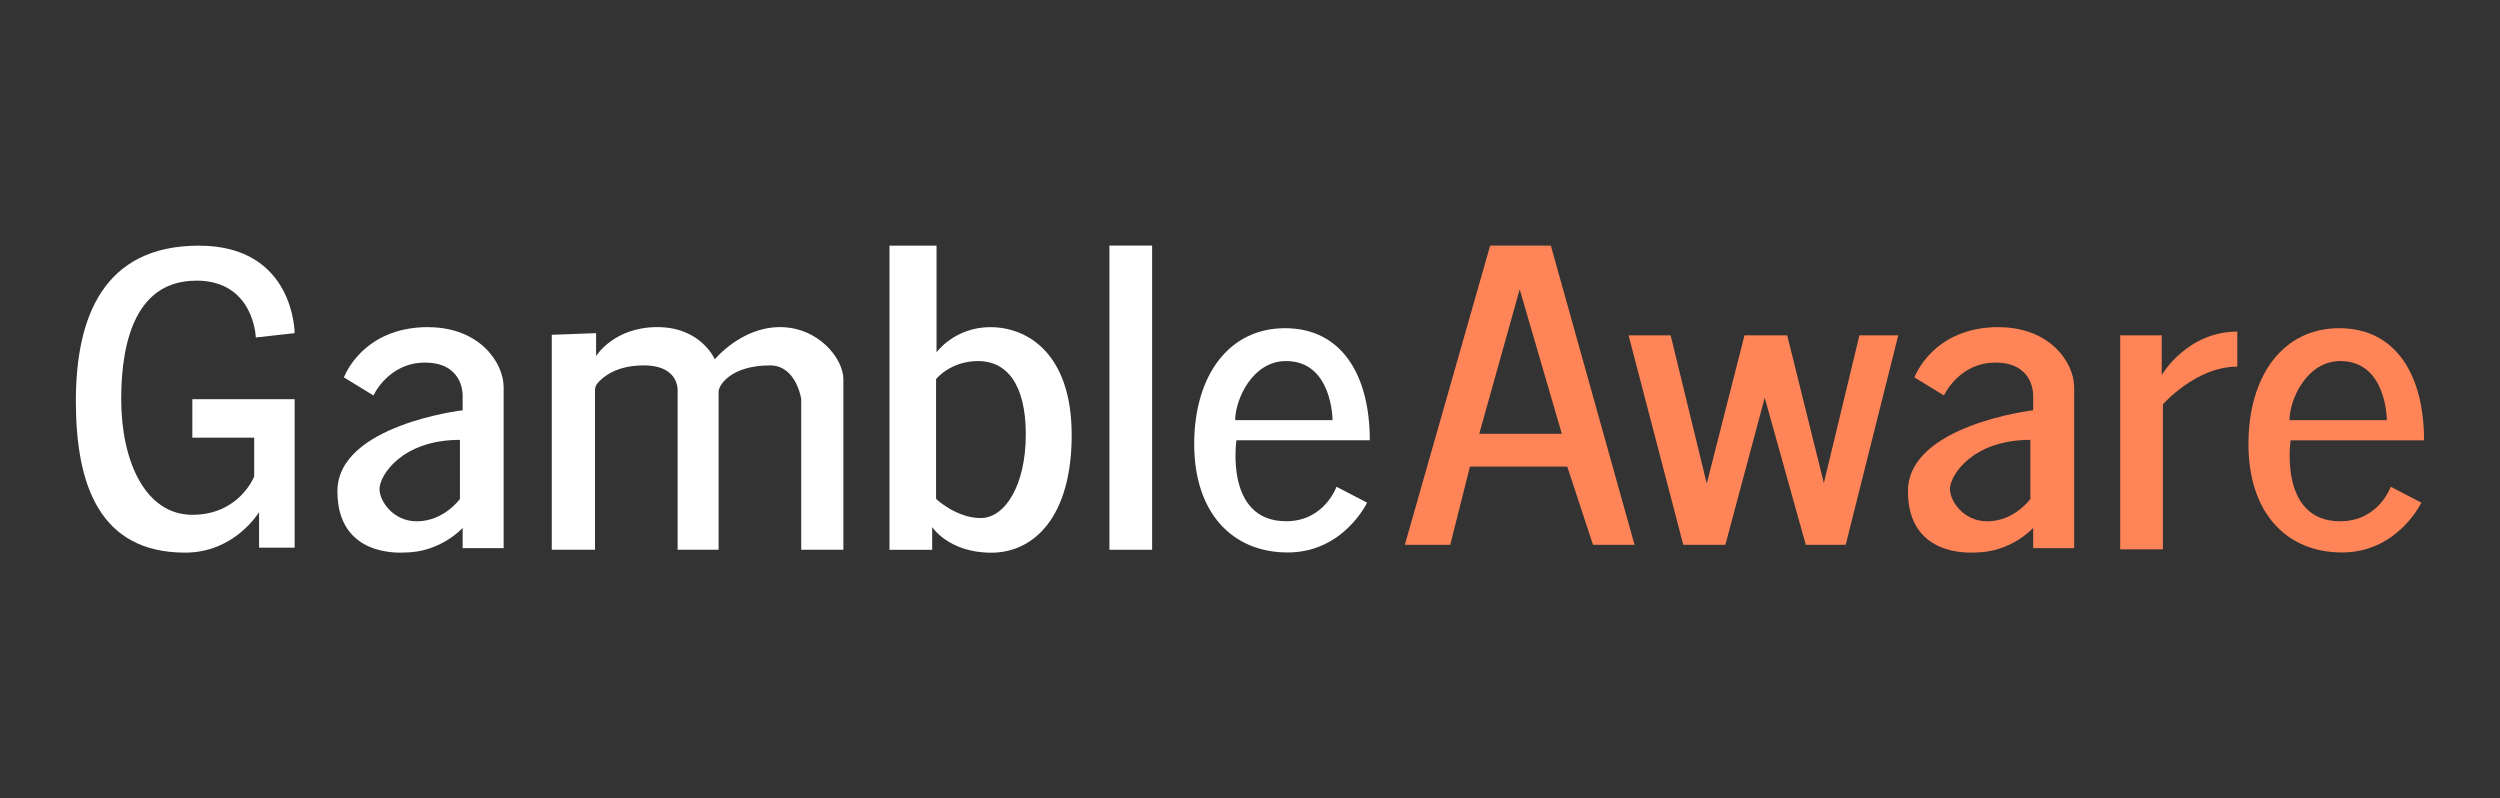 <?xml version="1.0" encoding="UTF-8"?>
<svg id="Layer_1" xmlns="http://www.w3.org/2000/svg" version="1.1" viewBox="0 0 322.6 103">
  <rect x="0" y="0" width="322.6" height="103" fill="#333333" stroke="none"/>
  <!-- Generator: Adobe Illustrator 29.7.1, SVG Export Plug-In . SVG Version: 2.1.1 Build 8)  -->
  <defs>
    <style>
      .st0 {
        fill: #ff8457;
      }

      .st1 {
        fill: #fff;
      }

      .st2 {
        fill: #f09;
      }

      .st3 {
        fill: aqua;
      }

      .st4 {
        fill: #271d33;
      }
    </style>
  </defs>
  <g>
    <path class="st1" d="M25.32,36.21c7.48,0,7.69,7.34,7.69,7.34l5.01-.56s0-11.29-12.35-11.29-15.88,9.25-15.88,20.05,3.04,19.56,14.11,19.56c6.42,0,9.53-5.23,9.53-5.23v4.59h4.59v-19.16h-13.2v4.97h7.98v5.01s-1.91,4.94-7.98,4.94-9.18-6.91-9.18-14.93,2.19-15.28,9.67-15.28Z"/>
    <path class="st1" d="M55.25,42.21c-8.54,0-10.87,6.49-10.87,6.49l3.81,2.33s1.91-4.24,6.64-4.24,4.87,3.74,4.87,4.24v1.91s-16.16,1.91-16.16,10.45,8.12,7.91,8.61,7.91c4.73,0,7.55-3.18,7.55-3.18v2.61h5.29v-20.75c0-3.25-3.18-7.76-9.74-7.76ZM59.35,64.38s-2.05,2.89-5.58,2.89c-3.04,0-4.8-2.61-4.8-4.16,0-1.76,2.89-6.35,10.38-6.35v7.62Z"/>
    <path class="st1" d="M100.64,42.21c-5.01,0-8.4,4.16-8.4,4.16,0,0-1.76-4.16-7.41-4.16s-7.91,3.74-7.91,3.74v-2.96l-5.72.21v27.74h5.58v-20.61c0-.31.11-.61.3-.85.64-.77,2.37-2.33,5.98-2.33,4.8,0,4.38,3.46,4.38,3.46v20.33h5.29v-20.4c0-.85,1.62-3.39,6.64-3.39,3.39,0,4.02,4.34,4.02,4.34v19.45h5.44v-22.02c0-2.61-3.18-6.71-8.19-6.71Z"/>
    <path class="st1" d="M127.84,42.21c-4.66,0-6.99,3.25-6.99,3.25v-13.76h-6.07v39.25h5.51v-2.94s2.12,3.31,7.62,3.31,10.38-4.6,10.38-15.19-5.79-13.91-10.45-13.91ZM126.54,66.85c-3.14,0-5.75-2.47-5.75-2.47v-15.46s1.84-2.33,5.44-2.33,6.14,2.89,6.14,9.46-2.68,10.8-5.82,10.8Z"/>
    <rect class="st1" x="143.16" y="31.69" width="5.51" height="39.25"/>
    <path class="st1" d="M176.76,56.82c0-8.48-3.67-14.47-10.94-14.47s-11.72,6.14-11.72,14.96,4.87,13.98,12.07,13.98,10.24-6.43,10.24-6.43l-3.95-2.05s-1.55,4.45-6.49,4.45c-7.98,0-6.42-10.45-6.42-10.45h17.22ZM159.39,54.21c0-2.61,2.19-7.62,6.56-7.62,6,0,6,7.62,6,7.62h-12.56Z"/>
    <path class="st0" d="M257.91,42.21c-8.54,0-10.87,6.49-10.87,6.49l3.81,2.33s1.91-4.24,6.64-4.24,4.87,3.74,4.87,4.24v1.91s-16.16,1.91-16.16,10.45,8.12,7.91,8.61,7.91c4.73,0,7.55-3.18,7.55-3.18v2.61h5.29v-20.75c0-3.25-3.18-7.76-9.74-7.76ZM262,64.38s-2.05,2.89-5.58,2.89c-3.04,0-4.8-2.61-4.8-4.16,0-1.76,2.89-6.35,10.38-6.35v7.62Z"/>
    <path class="st0" d="M302,67.27c-7.98,0-6.42-10.45-6.42-10.45h17.22c0-8.48-3.67-14.47-10.94-14.47s-11.72,6.14-11.72,14.96,4.87,13.98,12.07,13.98,10.24-6.43,10.24-6.43l-3.95-2.05s-1.55,4.45-6.49,4.45ZM302,46.59c6,0,6,7.62,6,7.62h-12.56c0-2.61,2.19-7.62,6.56-7.62Z"/>
    <path class="st0" d="M192.29,31.69l-11.01,38.61h5.86l2.54-10.09h12.56l3.32,10.09h5.36l-10.8-38.61h-7.84ZM190.88,55.98l5.22-18.64,5.44,18.64h-10.66Z"/>
    <polygon class="st0" points="235.35 62.33 230.62 43.27 225.11 43.27 220.24 62.4 215.58 43.27 210.15 43.27 217.21 70.3 222.64 70.3 227.72 51.32 233.02 70.3 238.17 70.3 244.95 43.27 239.94 43.27 235.35 62.33"/>
    <path class="st0" d="M278.95,48.38v-5.11h-5.36v27.62h5.51v-18.71s4.24-4.87,9.6-4.87v-4.52c-6.49,0-9.74,5.58-9.74,5.58Z"/>
  </g>
  <path class="st3" d="M-2725.51-1548.91l14.51,14.25v126.24l69.56,69.3h101.6v-32.33c29.1,40.23,97.04,44.7,139.6,25.18,43.45-19.59,59.48-73.51,44.5-117.65-6.69-17.09-13.62-34.11-20.36-51.19,38.18-51.88,8.34-103.23-8.31-156.11-6.66-17.81-10.92-37.45-20.17-54.07-33.87-57.18-133.65-59.54-178.92-15.06h-.95l-12.26-25.65h-95.38l-113.69,121.81,80.26,95.29Z"/>
  <g>
    <path d="M-3404.07-1665.21h-74.29v-167.27c0-6.81.03-13.43.11-19.88.07-6.44.18-12.67.33-18.68.14-6.01.29-11.84.43-17.49-1.88,3.19-4.09,6.41-6.63,9.67-2.54,3.26-5.32,6.7-8.36,10.32l-27.59,29.76-44.97-43.01,94.28-101.01h66.69v317.59Z"/>
    <path d="M-3286.95-1987.36c18.82,0,34.79,3.01,47.9,9.01,13.11,6.01,23.06,14.81,29.87,26.39,6.81,11.59,10.21,25.63,10.21,42.14,0,11.15-1.49,21.43-4.45,30.85-2.97,9.42-7.6,17.96-13.9,25.63-6.3,7.68-14.52,14.63-24.66,20.85,12.6,8.83,22.63,17.67,30.09,26.5,7.46,8.83,12.82,17.85,16.08,27.04,3.26,9.2,4.89,18.94,4.89,29.22,0,18.83-3.84,34.87-11.51,48.12-7.68,13.25-18.76,23.35-33.24,30.3-14.48,6.95-31.86,10.43-52.13,10.43s-38.01-3.4-52.35-10.21c-14.34-6.81-25.24-16.76-32.69-29.87-7.46-13.1-11.19-29.07-11.19-47.9,0-11.3,1.63-21.87,4.89-31.72,3.26-9.85,8.43-18.97,15.53-27.37,7.09-8.4,16.36-16.15,27.8-23.24-9.27-7.53-16.87-15.42-22.81-23.68-5.94-8.25-10.32-16.98-13.14-26.18-2.82-9.19-4.24-18.93-4.24-29.22,0-16.36,3.58-30.3,10.75-41.82,7.17-11.51,17.41-20.27,30.74-26.28,13.32-6.01,29.18-9.01,47.57-9.01ZM-3313.67-1750.15c0,9.56,2.14,17.05,6.41,22.48,4.27,5.43,10.61,8.15,19.01,8.15,9.12,0,15.93-2.42,20.42-7.28,4.49-4.85,6.73-12.06,6.73-21.62,0-4.63-.58-9.16-1.74-13.58-1.16-4.42-3.37-9.02-6.62-13.79-3.26-4.78-8.08-9.92-14.45-15.42l-4.34-3.48c-6.23,4.78-11.19,9.52-14.88,14.23-3.69,4.71-6.37,9.56-8.04,14.55-1.67,5-2.5,10.25-2.5,15.75ZM-3286.95-1928.5c-5.79,0-10.43,2.21-13.9,6.62-3.48,4.42-5.21,10.18-5.21,17.27,0,4.49.65,8.76,1.96,12.82,1.3,4.06,3.29,7.93,5.97,11.62,2.68,3.69,6.12,7.28,10.32,10.75,5.21-4.34,9.23-8.33,12.06-11.95,2.82-3.62,4.78-7.28,5.87-10.97,1.09-3.69,1.63-7.78,1.63-12.27,0-7.24-1.85-13.03-5.54-17.38-3.69-4.34-8.08-6.52-13.14-6.52Z"/>
  </g>
  <g>
    <path class="st2" d="M-3519.58-832.2h-.12c-4.84-.46-8.07-2.05-10.79-5.32-3.32-3.62-4.93-6.65-4.93-9.26,0-4.45,4.17-8.72,12.74-13.04,7.25-3.66,15.55-6.31,18.84-7.29,1.54-.53,3.06-.93,4.63-1.31-4.73-2.56-8.78-8.02-8.78-11.33,0-4.74,3.08-9.93,9.42-15.86,6.3-5.73,12.03-8.62,17.06-8.62s10.14,3.08,13.64,7.89c4.04-3.42,6.23-3.87,7.57-3.87,4.01,0,9.75,4.87,9.75,8.27,0,1.26-.77,2.21-2.5,4.23l-6.1,7.09c2.64-1.48,5.76-3.52,9.37-6.42l.11-.09.1-.06c4.73-5.1,11.83-12.59,23.14-15.55,2.69-.65,4.68-.95,6.32-.95,7.33,0,10.76,4.64,12.71,8.14l-2.88,2.73c1.43.94,2.75,2.14,3.66,3.55l1.04,1.61-1.29,1.42c-1.48,1.64-2.81,3.18-4,4.6.42-.4.8-.78,1.14-1.12.98-.96,1.91-1.87,2.7-2.6,2.75-3.08,22.45-22.04,29.71-22.04h.21l.21.04c6.16,1.04,6.28,6.08,6.18,8.67,1.22-.76,2.49-2.2,3.65-3.52,1.97-2.23,3.82-4.34,6.37-4.34.23,0,.47.02.7.06l.16.03c2.57.6,5.13,1.44,6.45,3.56.53.85,1.05,2.27.59,4.23l-.02.09s-.06.2-.08.25c.31-.24.63-.47.94-.7,2.97-2.54,7.04-6.16,9.68-9.15l.24-.27.3-.19c.61-.38,1.44-.82,2.54-.82.47,0,.84.12,1.05.18.07.02.17.06.32.09l.35.07s.92.48,1.26.66c3.58,1.85,7.64,3.95,6.44,7.25-.17.47-.61,1.42-1.6,3.51-3.73,7.9-6.01,13.3-6.82,16.14,1.9-.72,4.64-2.23,7.65-4.43,1.11-3.83,3.69-7.69,8.03-12.07,2.72-2.68,9.03-8.9,16.78-8.9,1.93,0,4.21.58,7.18,1.83,4.53,1.73,12.22,4.68,12.22,10.68,0,4.22-3.61,8.36-10.18,11.65-5.27,2.64-11.75,4.33-17.07,4.45,1.63.54,3.81.99,6.11.99,8.08,0,18.52-5.8,23.03-9.72l.15-.13.04-.03c.18-.17.38-.35.65-.52.31-.19.95-.6,1.84-.6,0,0,8.69.22,8.69.22.29,0,3.16.07,3.95,2.23.38,1.05.09,2.2-.75,2.97-4.2,4.12-19.13,17.32-37.59,17.32-8.74,0-15.87-2.49-19.99-6.9-4.94,2.82-11.47,5.75-17.54,5.92h0c-3.91,0-6.68-1.21-8.3-3.59-1-1.48-1.38-3.16-1.41-4.8-2.6,2.27-4.74,4.92-6.65,8.23-.5.94-1.93,2.67-5.44,2.67-.73,0-1.43,0-2.09-.26-2.67-.81-6.26-2.2-7.43-4.96-.41-.96-.7-2.48.22-4.29.18-.39.35-.76.51-1.12-1.32,1.4-2.66,2.92-3.88,4.3-.57.65-1.12,1.27-1.64,1.86-1.03,1.25-2.55,1.86-4.66,1.86-.83,0-1.61-.11-2.31-.33l-.1-.03-.09-.04c-2.44-1-5.77-2.68-6.44-5.76-.27-1.24-.18-3.15,1.77-5.23,2.46-2.82,4.41-5.24,5.6-7.25-1.14.91-2.3,1.84-3.24,2.6-.12.13-.25.27-.42.4-2.25,2.41-15.98,15.72-23.95,16.9-.63.15-1.29.15-2.23.15-3.29,0-6.18-.94-8.6-2.8-.27-.2-.58-.45-.9-.73-.97.76-1.95,1.41-2.8,1.95-2.11,1.42-6.54,3.87-11.86,3.87-.09,0-.26,0-.44,0-5.07,0-9.65-2.54-12.16-6.54-7.31,3.9-14.55,6.77-18.92,8.48-6.58,9.11-21.32,28.84-45.07,28.84h-1.67ZM-3497.89-856.83c-14.52,4.49-23.21,9.57-23.21,12.23,0,.9,1.36,1.09,2.5,1.09,6.48,0,14.75-6.97,20.71-13.32ZM-3424.06-890.82c-2.1,1.24-4.22,2.95-6.33,5.1-4.28,4.31-6.86,7.32-8.41,9.38,1.76-1.29,3.86-3.1,5.96-5.49,1.55-1.89,5.2-5.87,8.78-8.99ZM-3476.68-890.96c-6.34,0-14.96,8.75-16.93,12.8,2.45-.78,7.46-3.57,17.7-12.2-.02-.33-.08-.49-.1-.53,0,0,0,0,0,0-.04,0-.24-.06-.66-.06ZM-3303.3-893.75c-1.12.41-2.31,1.12-3.5,2.03,1.53-.63,2.72-1.33,3.5-2.03Z"/>
    <path class="st4" d="M-3339.2-906.95c.17,0,.34.11.86.22,2.24,1.2,6.73,3.26,6.21,4.68-.69,1.96-11.56,23.07-8.28,23.5.08,0,.17,0,.26,0,2.68,0,7.67-2.81,11.8-5.95.98-4.26,4.06-8.21,7.61-11.79,2.76-2.72,8.45-8.16,15.01-8.16,1.9,0,4.14.76,6.21,1.63,4.83,1.85,10.69,4.35,10.69,8.38,0,6.96-15.01,13.6-25.36,13.6-1.55,0-3.11-.22-4.48-.65,0,.54-.17,1.09-.17,1.63,0,3.16,6.73,5.01,11.39,5.01,8.63,0,19.67-5.99,24.67-10.34.17-.11.34-.33.52-.43.17-.11.34-.22.52-.22l8.62.22c.86,0,2.07.43,1.55.87-7.42,7.29-21.05,16.65-35.88,16.65-9.46,0-16.31-3.06-19.39-7.66-5.73,3.51-12.48,6.51-18.21,6.68-9.14,0-7.42-7.94-6.04-11.43-1.38.65-2.76,1.52-4.14,2.72-2.59,2.07-5.52,5.01-8.28,9.79-.52.98-1.73,1.41-3.28,1.41-.52,0-1.04,0-1.21-.11-3.28-.98-7.42-2.72-5.87-5.77,2.24-4.79,3.62-8.71,2.76-10.56-1.55,1.52-2.93,3.05-4.31,4.57-2.59,2.5-5.35,5.77-7.59,8.27-.52.65-1.38.98-2.76.98-.69,0-1.21-.11-1.55-.22-2.93-1.2-7.07-3.48-3.8-6.96,5.69-6.53,8.97-11.1,7.07-14.91-1.38,1.09-2.59,2.18-3.79,3.16-1.56,1.23-3.31,2.64-4.59,3.68.01.05-.07.13-.24.24-1.9,2.18-15.87,15.45-22.77,16.32-.35.11-.86.11-1.73.11-3.28,0-5.52-1.09-7.07-2.29-.86-.65-1.73-1.42-2.24-2.29-1.21,1.31-2.76,2.39-4.31,3.37-2.59,1.74-6.38,3.48-10.52,3.48-.15,0-.29,0-.43,0-5.43,0-9.63-3.4-11.07-7.49-7.94,4.48-16.01,7.69-21.61,9.87-6.9,9.58-20.87,28.4-43.47,28.4h-1.55c-4.66-.44-7.07-1.96-9.14-4.46-1.9-2.07-4.31-5.11-4.31-7.62,0-7.73,20.36-15.12,29.84-17.95,3.45-1.2,7.07-1.74,11.04-2.94,2.59-.76,5.35-1.63,8.11-2.61,3.62-4.24,7.76-8.81,10.35-12.19l-.34-.11c-8.8,8.7-15.7,13.06-20.36,13.06-5,0-11.21-7.07-11.21-10.23,0-4.03,2.93-8.71,8.63-14.04,5.86-5.33,11.04-7.94,15.35-7.94,4.83,0,10.18,3.7,13.11,9.25,3.62-3.48,6.38-5.22,8.11-5.22,2.93,0,7.25,4.03,7.25,5.77,0,.33-.69,1.2-1.9,2.61l-12.94,15.02c2.93-.87,9.49-2.61,19.66-10.77.07-.05.14-.08.22-.12,5.43-5.86,11.85-12.41,22.21-15.11,2.24-.54,4.14-.87,5.69-.87,5.35,0,8.28,2.83,10.52,6.85-.52-.33-1.04-.54-1.55-.76-1.21-.54-2.59-.76-4.48-.76-4.14,0-9.83,1.52-16.56,8.38-13.28,13.38-11.73,15.67-11.04,16.1.05.03.12.04.21.04,1.38,0,7.01-3.13,12.03-8.85,5-6.09,12.42-12.51,14.15-12.51,1.9,0,6.21,1.85,8.11,4.79-2.07,2.28-3.79,4.35-5.35,6.2-2.59,3.15-4.31,6.64-2.76,7.51.09.04.19.06.31.06,2.1,0,8.11-6.56,11.27-9.45,3.35-3.87,22.24-21.3,27.92-21.3,7.07,1.2,2.24,9.25,5,9.25,5.02,0,8.42-8.4,11.61-8.4.1,0,.19,0,.29.02,3.28.76,5.86,1.85,5.18,4.79-.52,1.63-.52,3.26-1.04,4.68-.17.87-.52,1.74-.69,2.5,2.24-1.63,4.31-3.37,6.55-5.01,3.45-2.94,7.42-6.53,10.01-9.47.52-.33.86-.44,1.21-.44M-3314.7-887.26c7.42-.87,15.01-3.81,15.01-8.38,0-.44-.86-.98-1.73-.98-5.35,0-11.21,6.75-13.28,9.36M-3494.97-875.4c3.62,0,10.7-4.57,21.56-13.82v-.87c0-2.29-1.04-3.37-3.28-3.37-8.11,0-19.84,11.97-19.84,16.65,0,.98.52,1.41,1.55,1.41M-3518.6-841.01c10.35,0,23.29-14.36,27.95-20.46-10.18,2.61-32.95,9.79-32.95,16.87,0,2.07,1.55,3.59,5,3.59M-3339.2-911.95c-1.32,0-2.59.4-3.88,1.21l-.6.38-.47.54c-1.52,1.72-3.82,3.97-6.65,6.49-.15-.33-.31-.62-.47-.87-1.8-2.9-5.06-3.99-8.01-4.68l-.16-.04-.16-.03c-.36-.06-.74-.09-1.11-.09-3.64,0-6.06,2.7-8.18,5.11-.02-.06-.04-.12-.07-.18-.7-1.78-2.62-4.88-7.53-5.71l-.41-.07h-.42c-2.73,0-7,1.23-18.02,10.35-3.44,2.85-6.86,5.92-9.5,8.44-.83-1.16-1.89-2.2-3.07-3.1l2.7-2.56c-1.3-2.33-5.25-9.42-14.89-9.42-1.85,0-4.03.32-6.87,1.01h-.04s-.04.02-.04.02c-9.57,2.5-16.21,7.96-21.01,12.77-.21-2.88-2.41-5.33-4.27-6.9-1.51-1.28-4.54-3.42-7.95-3.42-2.17,0-4.48.91-7.19,2.88-3.87-4.27-9.04-6.91-14.02-6.91-5.67,0-11.97,3.11-18.72,9.24l-.03.02-.03.03c-6.87,6.43-10.21,12.22-10.21,17.69,0,3.21,2.33,7.23,5.65,10.33-3.53,1.06-11.74,3.72-18.97,7.37-9.63,4.86-14.11,9.72-14.11,15.28,0,3.3,1.76,6.76,5.55,10.91,3.13,3.74,6.98,5.64,12.44,6.15l.23.02h1.79c24.5,0,39.66-19.62,46.66-29.28,4.07-1.6,10.2-4.07,16.59-7.34,3.1,3.62,7.79,5.83,12.9,5.83.17,0,.34,0,.52,0,5.89-.02,10.75-2.68,13.17-4.29.43-.27.88-.57,1.35-.89,2.72,1.92,5.94,2.9,9.55,2.9,1.01,0,1.83,0,2.71-.2,5.2-.84,11.93-5.68,17.18-10.13.03.29.07.55.12.77,1.03,4.72,6.23,6.85,7.94,7.55l.19.08.19.06c.94.3,1.97.45,3.06.45,2.84,0,5.05-.92,6.56-2.73.27-.3.54-.61.82-.92,1.69,3.31,5.47,4.88,8.7,5.86,1.06.4,2.09.4,2.9.4,4.85,0,6.92-2.68,7.63-3.96,1.04-1.8,2.09-3.26,3.08-4.46.21.42.44.83.72,1.24,1.45,2.14,4.42,4.69,10.3,4.69h.15c5.9-.17,12.1-2.69,17.07-5.35,4.7,4.06,11.86,6.33,20.39,6.33,19.36,0,34.89-13.69,39.31-18.01,1.56-1.46,2.11-3.64,1.38-5.64-1.03-2.83-4.01-3.85-6.29-3.87l-8.58-.22h-.06s-.06,0-.06,0c-1.58,0-2.7.68-3.15.96.71-1.48,1.07-3.01,1.07-4.56,0-7.68-8.96-11.15-13.83-13.02-2.07-.86-5.12-1.99-8.07-1.99-8.78,0-15.6,6.73-18.52,9.6l-.02.02-.02.02c-4.34,4.38-7.05,8.33-8.39,12.29-.27.19-.55.38-.81.56,1.1-2.59,2.56-5.82,4.38-9.66,1.08-2.3,1.48-3.14,1.7-3.76.6-1.67.93-4.89-3.44-7.89-1.33-.91-2.92-1.74-4.21-2.4-.33-.17-.64-.33-.91-.48l-.63-.34-.7-.15-.09-.03c-.31-.1-.95-.3-1.81-.3h0ZM-3516.07-846.42c1.4-.93,3.51-2.12,6.7-3.52-2.37,1.67-4.66,2.91-6.7,3.52h0Z"/>
  </g>
  <g>
    <path class="st3" d="M-2895.06-832.2h-.12c-4.84-.46-8.07-2.05-10.79-5.32-3.32-3.62-4.93-6.65-4.93-9.26,0-4.45,4.17-8.72,12.74-13.04,7.25-3.66,15.55-6.31,18.84-7.29,1.54-.53,3.06-.93,4.63-1.31-4.73-2.56-8.78-8.02-8.78-11.33,0-4.74,3.08-9.93,9.42-15.86,6.3-5.73,12.03-8.62,17.06-8.62s10.14,3.08,13.64,7.89c4.04-3.42,6.23-3.87,7.57-3.87,4.01,0,9.75,4.87,9.75,8.27,0,1.26-.77,2.21-2.5,4.23l-6.1,7.09c2.64-1.48,5.76-3.52,9.37-6.42l.11-.09.1-.06c4.73-5.1,11.83-12.59,23.14-15.55,2.69-.65,4.68-.95,6.32-.95,7.33,0,10.76,4.64,12.71,8.14l-2.88,2.73c1.43.94,2.75,2.14,3.66,3.55l1.04,1.61-1.29,1.42c-1.48,1.64-2.81,3.18-4,4.6.42-.4.8-.79,1.14-1.12.98-.96,1.91-1.87,2.69-2.59,2.75-3.08,22.45-22.04,29.71-22.04h.21l.21.04c6.16,1.04,6.28,6.08,6.18,8.67,1.22-.76,2.49-2.2,3.65-3.52,1.97-2.23,3.82-4.34,6.37-4.34.23,0,.47.02.7.06l.16.03c2.57.6,5.13,1.44,6.45,3.56.53.85,1.05,2.27.59,4.23l-.02.09s-.06.2-.08.25c.31-.24.63-.47.94-.7,2.97-2.54,7.04-6.16,9.68-9.15l.24-.27.3-.19c.61-.38,1.44-.82,2.54-.82.47,0,.84.12,1.05.18.07.02.17.06.32.09l.35.07s.92.48,1.26.66c3.58,1.85,7.64,3.95,6.44,7.25-.17.47-.61,1.42-1.6,3.51-3.73,7.9-6.01,13.3-6.82,16.14,1.9-.72,4.64-2.23,7.65-4.43,1.11-3.83,3.69-7.69,8.03-12.08,2.72-2.68,9.03-8.9,16.78-8.9,1.93,0,4.21.58,7.18,1.83,4.53,1.73,12.23,4.68,12.23,10.68,0,4.22-3.61,8.36-10.18,11.65-5.27,2.64-11.75,4.33-17.07,4.45,1.63.54,3.81.99,6.11.99,8.08,0,18.52-5.8,23.03-9.72l.15-.13.04-.03c.18-.17.38-.35.65-.52.3-.19.95-.6,1.84-.6,0,0,8.69.22,8.69.22.29,0,3.16.07,3.95,2.23.38,1.05.09,2.2-.75,2.97-4.2,4.12-19.13,17.32-37.59,17.32-8.74,0-15.87-2.49-19.99-6.9-4.94,2.82-11.47,5.75-17.54,5.92h0c-3.91,0-6.68-1.21-8.3-3.59-1-1.48-1.38-3.16-1.41-4.8-2.6,2.27-4.74,4.92-6.65,8.23-.5.95-1.93,2.67-5.44,2.67-.73,0-1.43,0-2.09-.26-2.67-.81-6.25-2.2-7.43-4.96-.41-.96-.7-2.48.22-4.29.18-.39.35-.76.51-1.12-1.32,1.4-2.66,2.92-3.88,4.3-.57.65-1.12,1.27-1.64,1.85-1.03,1.25-2.55,1.86-4.66,1.86-.83,0-1.61-.11-2.31-.33l-.1-.03-.09-.04c-2.44-1-5.77-2.68-6.44-5.76-.27-1.24-.18-3.15,1.77-5.23,2.46-2.82,4.41-5.24,5.6-7.25-1.14.91-2.3,1.84-3.24,2.6-.12.13-.25.27-.42.4-2.25,2.41-15.98,15.72-23.95,16.9-.63.15-1.29.15-2.23.15-3.29,0-6.18-.94-8.6-2.8-.27-.2-.58-.45-.9-.73-.97.76-1.95,1.41-2.8,1.95-2.11,1.42-6.54,3.87-11.86,3.87-.09,0-.26,0-.44,0-5.07,0-9.65-2.54-12.16-6.54-7.31,3.9-14.55,6.77-18.92,8.48-6.58,9.11-21.32,28.84-45.07,28.84h-1.67ZM-2873.37-856.83c-14.52,4.49-23.21,9.57-23.21,12.23,0,.9,1.36,1.09,2.5,1.09,6.48,0,14.75-6.97,20.71-13.32ZM-2799.55-890.82c-2.1,1.24-4.22,2.95-6.33,5.1-4.28,4.31-6.86,7.32-8.41,9.38,1.76-1.29,3.87-3.1,5.96-5.49,1.55-1.89,5.2-5.87,8.78-8.99ZM-2852.16-890.96c-6.34,0-14.96,8.75-16.93,12.8,2.45-.78,7.46-3.57,17.7-12.2-.02-.33-.08-.49-.1-.53,0,0,0,0,0,0-.04,0-.24-.06-.66-.06ZM-2678.78-893.75c-1.12.41-2.31,1.12-3.5,2.03,1.53-.63,2.72-1.33,3.5-2.03Z"/>
    <path class="st4" d="M-2714.68-906.95c.17,0,.34.11.86.22,2.24,1.2,6.73,3.26,6.21,4.68-.69,1.96-11.56,23.07-8.28,23.5.08,0,.17,0,.26,0,2.68,0,7.67-2.81,11.8-5.95.98-4.26,4.06-8.21,7.61-11.79,2.76-2.72,8.45-8.16,15.01-8.16,1.9,0,4.14.76,6.21,1.63,4.83,1.85,10.69,4.35,10.69,8.38,0,6.96-15.01,13.6-25.36,13.6-1.55,0-3.11-.22-4.48-.65,0,.54-.17,1.09-.17,1.63,0,3.16,6.73,5.01,11.38,5.01,8.63,0,19.67-5.99,24.67-10.34.17-.11.34-.33.52-.43.17-.11.34-.22.52-.22l8.62.22c.86,0,2.07.43,1.55.87-7.42,7.29-21.05,16.65-35.88,16.65-9.46,0-16.31-3.06-19.39-7.66-5.73,3.51-12.48,6.51-18.21,6.68-9.14,0-7.42-7.94-6.04-11.43-1.38.65-2.76,1.52-4.14,2.72-2.59,2.07-5.52,5.01-8.28,9.79-.52.98-1.73,1.41-3.28,1.41-.52,0-1.04,0-1.21-.11-3.28-.98-7.42-2.72-5.87-5.77,2.24-4.79,3.62-8.71,2.76-10.56-1.55,1.52-2.93,3.05-4.31,4.57-2.59,2.5-5.35,5.77-7.59,8.27-.52.65-1.38.98-2.76.98-.69,0-1.21-.11-1.55-.22-2.93-1.2-7.07-3.48-3.8-6.96,5.69-6.53,8.97-11.1,7.07-14.91-1.38,1.09-2.59,2.18-3.79,3.16-1.56,1.23-3.31,2.64-4.59,3.68.01.05-.07.13-.24.24-1.9,2.18-15.87,15.45-22.77,16.32-.35.11-.86.11-1.73.11-3.28,0-5.52-1.09-7.07-2.29-.86-.65-1.73-1.42-2.24-2.29-1.21,1.31-2.76,2.39-4.31,3.37-2.59,1.74-6.38,3.48-10.52,3.48-.15,0-.29,0-.44,0-5.43,0-9.63-3.4-11.07-7.49-7.94,4.48-16.01,7.69-21.61,9.87-6.9,9.58-20.87,28.4-43.47,28.4h-1.55c-4.66-.44-7.07-1.96-9.14-4.46-1.9-2.07-4.31-5.11-4.31-7.62,0-7.73,20.36-15.12,29.84-17.95,3.45-1.2,7.07-1.74,11.04-2.94,2.59-.76,5.35-1.63,8.11-2.61,3.62-4.24,7.76-8.81,10.35-12.19l-.34-.11c-8.8,8.7-15.7,13.06-20.35,13.06-5,0-11.21-7.07-11.21-10.23,0-4.03,2.93-8.71,8.63-14.04,5.86-5.33,11.04-7.94,15.35-7.94,4.83,0,10.18,3.7,13.11,9.25,3.62-3.48,6.38-5.22,8.11-5.22,2.93,0,7.25,4.03,7.25,5.77,0,.33-.69,1.2-1.9,2.61l-12.94,15.02c2.93-.87,9.49-2.61,19.66-10.77.07-.05.14-.08.22-.12,5.43-5.86,11.85-12.41,22.21-15.11,2.24-.54,4.14-.87,5.69-.87,5.35,0,8.28,2.83,10.52,6.85-.52-.33-1.04-.54-1.55-.76-1.21-.54-2.59-.76-4.48-.76-4.14,0-9.83,1.52-16.56,8.38-13.28,13.38-11.73,15.67-11.04,16.1.05.03.12.04.21.04,1.38,0,7.01-3.13,12.03-8.85,5-6.09,12.42-12.51,14.15-12.51,1.9,0,6.21,1.85,8.11,4.79-2.07,2.28-3.8,4.35-5.35,6.2-2.59,3.15-4.31,6.64-2.76,7.51.09.04.19.06.31.06,2.1,0,8.11-6.56,11.27-9.45,3.35-3.87,22.24-21.3,27.92-21.3,7.07,1.2,2.24,9.25,5,9.25,5.02,0,8.42-8.4,11.61-8.4.1,0,.19,0,.29.02,3.28.76,5.86,1.85,5.18,4.79-.52,1.63-.52,3.26-1.04,4.68-.17.87-.52,1.74-.69,2.5,2.24-1.63,4.31-3.37,6.55-5.01,3.45-2.94,7.42-6.53,10.01-9.47.52-.33.86-.44,1.21-.44M-2690.19-887.26c7.42-.87,15.01-3.81,15.01-8.38,0-.44-.86-.98-1.73-.98-5.35,0-11.21,6.75-13.28,9.36M-2870.45-875.4c3.62,0,10.7-4.57,21.56-13.82v-.87c0-2.29-1.04-3.37-3.28-3.37-8.11,0-19.84,11.97-19.84,16.65,0,.98.52,1.41,1.55,1.41M-2894.08-841.01c10.35,0,23.29-14.36,27.95-20.46-10.18,2.61-32.95,9.79-32.95,16.87,0,2.07,1.55,3.59,5,3.59M-2714.68-911.95c-1.32,0-2.59.4-3.88,1.21l-.6.38-.47.54c-1.52,1.72-3.82,3.97-6.65,6.49-.15-.33-.31-.62-.47-.87-1.8-2.9-5.06-3.99-8.01-4.68l-.16-.04-.16-.03c-.36-.06-.74-.09-1.11-.09-3.64,0-6.06,2.7-8.18,5.11-.02-.06-.04-.12-.07-.18-.7-1.78-2.62-4.88-7.53-5.71l-.41-.07h-.42c-2.73,0-7,1.23-18.02,10.35-3.44,2.85-6.86,5.92-9.5,8.44-.83-1.16-1.89-2.2-3.07-3.1l2.7-2.56c-1.3-2.33-5.25-9.42-14.89-9.42-1.85,0-4.03.32-6.87,1.01h-.04s-.04.02-.04.02c-9.57,2.5-16.21,7.96-21.01,12.77-.21-2.88-2.41-5.33-4.27-6.9-1.51-1.28-4.54-3.42-7.95-3.42-2.17,0-4.48.91-7.19,2.88-3.87-4.27-9.04-6.91-14.02-6.91-5.67,0-11.97,3.11-18.72,9.24l-.03.02-.03.03c-6.87,6.43-10.21,12.22-10.21,17.69,0,3.21,2.33,7.23,5.65,10.33-3.53,1.06-11.74,3.72-18.97,7.37-9.63,4.86-14.11,9.72-14.11,15.28,0,3.3,1.76,6.76,5.55,10.91,3.13,3.74,6.98,5.64,12.44,6.15l.23.02h1.79c24.5,0,39.66-19.62,46.66-29.28,4.07-1.6,10.2-4.07,16.59-7.34,3.1,3.62,7.79,5.83,12.9,5.83.17,0,.34,0,.52,0,5.89-.02,10.75-2.68,13.17-4.29.43-.27.88-.57,1.35-.89,2.72,1.92,5.94,2.9,9.55,2.9,1.01,0,1.83,0,2.71-.2,5.2-.84,11.93-5.68,17.18-10.13.03.29.07.55.12.77,1.03,4.72,6.23,6.85,7.94,7.55l.19.08.2.06c.94.3,1.97.45,3.06.45,2.84,0,5.05-.92,6.56-2.73.27-.3.54-.61.82-.92,1.69,3.31,5.47,4.88,8.7,5.86,1.06.4,2.09.4,2.9.4,4.85,0,6.92-2.68,7.64-3.96,1.04-1.8,2.09-3.26,3.08-4.46.21.42.44.83.72,1.24,1.45,2.14,4.42,4.69,10.3,4.69h.15c5.9-.17,12.1-2.69,17.07-5.35,4.7,4.06,11.86,6.33,20.39,6.33,19.36,0,34.89-13.69,39.31-18.01,1.56-1.46,2.11-3.64,1.38-5.64-1.03-2.83-4.01-3.85-6.29-3.87l-8.58-.22h-.06s-.06,0-.06,0c-1.57,0-2.69.68-3.15.96.71-1.48,1.07-3.01,1.07-4.56,0-7.68-8.96-11.15-13.83-13.02-2.07-.86-5.12-1.99-8.07-1.99-8.78,0-15.6,6.73-18.52,9.6l-.02.02-.02.02c-4.34,4.38-7.05,8.33-8.39,12.29-.28.19-.55.38-.81.56,1.1-2.59,2.56-5.82,4.38-9.66,1.08-2.29,1.48-3.14,1.7-3.75.6-1.67.93-4.89-3.44-7.9-1.33-.91-2.92-1.74-4.21-2.4-.33-.17-.64-.33-.91-.48l-.63-.34-.7-.15-.09-.03c-.31-.1-.95-.3-1.81-.3h0ZM-2891.55-846.42c1.4-.93,3.51-2.12,6.7-3.52-2.37,1.67-4.66,2.91-6.7,3.52h0Z"/>
  </g>
  <g>
    <path d="M-2615.7-1432.14h-74.29v-167.27c0-6.81.03-13.43.11-19.88.07-6.44.18-12.67.33-18.68.14-6.01.29-11.84.43-17.49-1.88,3.19-4.09,6.41-6.63,9.67-2.54,3.26-5.32,6.7-8.36,10.32l-27.59,29.76-44.97-43.01,94.28-101.01h66.69v317.59Z"/>
    <path d="M-2498.58-1754.29c18.82,0,34.79,3.01,47.9,9.01,13.11,6.01,23.06,14.81,29.87,26.39,6.81,11.59,10.21,25.63,10.21,42.14,0,11.15-1.49,21.43-4.45,30.85-2.97,9.42-7.6,17.96-13.9,25.63-6.3,7.68-14.52,14.63-24.66,20.85,12.6,8.83,22.63,17.67,30.09,26.5,7.46,8.83,12.82,17.85,16.08,27.04,3.26,9.2,4.89,18.94,4.89,29.22,0,18.83-3.84,34.87-11.51,48.12-7.68,13.25-18.76,23.35-33.24,30.3-14.48,6.95-31.86,10.43-52.13,10.43s-38.01-3.4-52.35-10.21c-14.34-6.81-25.24-16.76-32.69-29.87-7.46-13.1-11.19-29.07-11.19-47.9,0-11.3,1.63-21.87,4.89-31.72,3.26-9.85,8.43-18.97,15.53-27.37,7.09-8.4,16.36-16.15,27.8-23.24-9.27-7.53-16.87-15.42-22.81-23.68-5.94-8.25-10.32-16.98-13.14-26.18-2.82-9.19-4.24-18.93-4.24-29.22,0-16.36,3.58-30.3,10.75-41.82,7.17-11.51,17.41-20.27,30.74-26.28,13.32-6.01,29.18-9.01,47.57-9.01ZM-2525.3-1517.07c0,9.56,2.14,17.05,6.41,22.48,4.27,5.43,10.61,8.15,19.01,8.15,9.12,0,15.93-2.42,20.42-7.28,4.49-4.85,6.73-12.06,6.73-21.62,0-4.63-.58-9.16-1.74-13.58-1.16-4.42-3.37-9.02-6.62-13.79-3.26-4.78-8.08-9.92-14.45-15.42l-4.34-3.48c-6.23,4.78-11.19,9.52-14.88,14.23-3.69,4.71-6.37,9.56-8.04,14.55-1.67,5-2.5,10.25-2.5,15.75ZM-2498.58-1695.42c-5.79,0-10.43,2.21-13.9,6.62-3.48,4.42-5.21,10.18-5.21,17.27,0,4.49.65,8.76,1.96,12.82,1.3,4.06,3.29,7.93,5.97,11.62,2.68,3.69,6.12,7.28,10.32,10.75,5.21-4.34,9.23-8.33,12.06-11.95,2.82-3.62,4.78-7.28,5.87-10.97,1.09-3.69,1.63-7.78,1.63-12.27,0-7.24-1.85-13.03-5.54-17.38-3.69-4.34-8.08-6.52-13.14-6.52Z"/>
  </g>
  <g>
    <path class="st3" d="M-1982.64-1168.13c2.68,3.69,6.12,7.28,10.32,10.75,5.21-4.34,9.23-8.33,12.06-11.95,2.82-3.62,4.78-7.28,5.87-10.97,1.09-3.69,1.63-7.78,1.63-12.27,0-7.24-1.85-13.03-5.54-17.38-3.69-4.34-8.08-6.52-13.14-6.52-5.79,0-10.43,2.21-13.9,6.62-3.48,4.42-5.21,10.18-5.21,17.27,0,4.49.65,8.76,1.96,12.82,1.3,4.06,3.29,7.93,5.97,11.62Z"/>
    <path class="st3" d="M-1953.96-1063.75c-3.26-4.78-8.08-9.92-14.45-15.42l-4.34-3.48c-6.23,4.78-11.19,9.52-14.88,14.23-3.69,4.71-6.37,9.56-8.04,14.55-1.67,5-2.5,10.25-2.5,15.75,0,9.56,2.14,17.05,6.41,22.48,4.27,5.43,10.61,8.15,19.01,8.15,9.12,0,15.93-2.42,20.42-7.28,4.49-4.85,6.73-12.06,6.73-21.62,0-4.63-.58-9.16-1.74-13.58-1.16-4.42-3.37-9.02-6.62-13.79Z"/>
    <path class="st3" d="M-1828.61-984.97c-6.69-17.09-13.62-34.11-20.36-51.19,38.18-51.88,8.34-103.23-8.31-156.11-6.66-17.81-10.92-37.45-20.17-54.07-33.87-57.18-133.65-59.54-178.92-15.06h-.95l-12.26-25.65h-95.38l-113.69,121.81,80.26,95.29,14.51,14.25v126.24l69.56,69.3h101.6v-32.33c29.1,40.23,97.04,44.7,139.6,25.18,43.45-19.59,59.48-73.51,44.5-117.65ZM-2088.57-953.18h-74.29v-167.27c0-6.81.03-13.43.11-19.88.07-6.44.18-12.67.33-18.68.14-6.01.29-11.84.43-17.49-1.88,3.19-4.09,6.41-6.63,9.67-2.54,3.26-5.32,6.7-8.36,10.32l-27.59,29.76-44.97-43.01,94.28-101.01h66.69v317.59ZM-1886.95-989.57c-7.68,13.25-18.76,23.35-33.24,30.3-14.48,6.95-31.86,10.43-52.13,10.43s-38.01-3.4-52.35-10.21c-14.34-6.81-25.24-16.76-32.69-29.87-7.46-13.1-11.19-29.07-11.19-47.9,0-11.3,1.63-21.87,4.89-31.72,3.26-9.85,8.43-18.97,15.53-27.37,7.09-8.4,16.36-16.15,27.8-23.24-9.27-7.53-16.87-15.42-22.81-23.68-5.94-8.25-10.32-16.98-13.14-26.18-2.82-9.19-4.24-18.93-4.24-29.22,0-16.36,3.58-30.3,10.75-41.82,7.17-11.51,17.41-20.27,30.74-26.28,13.32-6.01,29.18-9.01,47.57-9.01s34.79,3.01,47.9,9.01c13.11,6.01,23.06,14.81,29.87,26.39,6.81,11.59,10.21,25.63,10.21,42.14,0,11.15-1.49,21.43-4.45,30.85-2.97,9.42-7.6,17.96-13.9,25.63-6.3,7.68-14.52,14.63-24.66,20.85,12.6,8.83,22.63,17.67,30.09,26.5,7.46,8.83,12.82,17.85,16.08,27.04,3.26,9.2,4.89,18.94,4.89,29.22,0,18.83-3.84,34.87-11.51,48.12Z"/>
  </g>
  <path class="st2" d="M-1751.55-1239.25c-.68,3.01-5,25.15-12.94,25.56-8.78.45-37.26,1.17-60.65,3.12,0,0-23.87,65.87-28.05,66.09-4.6.24-34.76-15.3-34.98-19.75-.21-4.08,8.69-18.65,18.44-41.07,0,0-47.15,4.65-51.33,4.87-4.6.24-1.96-38.17,2.64-38.4,5.02-.26,65.29-2.61,65.29-2.61,0,0,23.17-63.24,24.17-68.12.57-5.23,33.52,15.74,33.73,19.81.19,3.71-16.08,46.15-16.08,46.15,0,0,45.51-3.83,53.46-4.24,7.11-.37,7.81,5.17,6.31,8.59Z"/>
</svg>